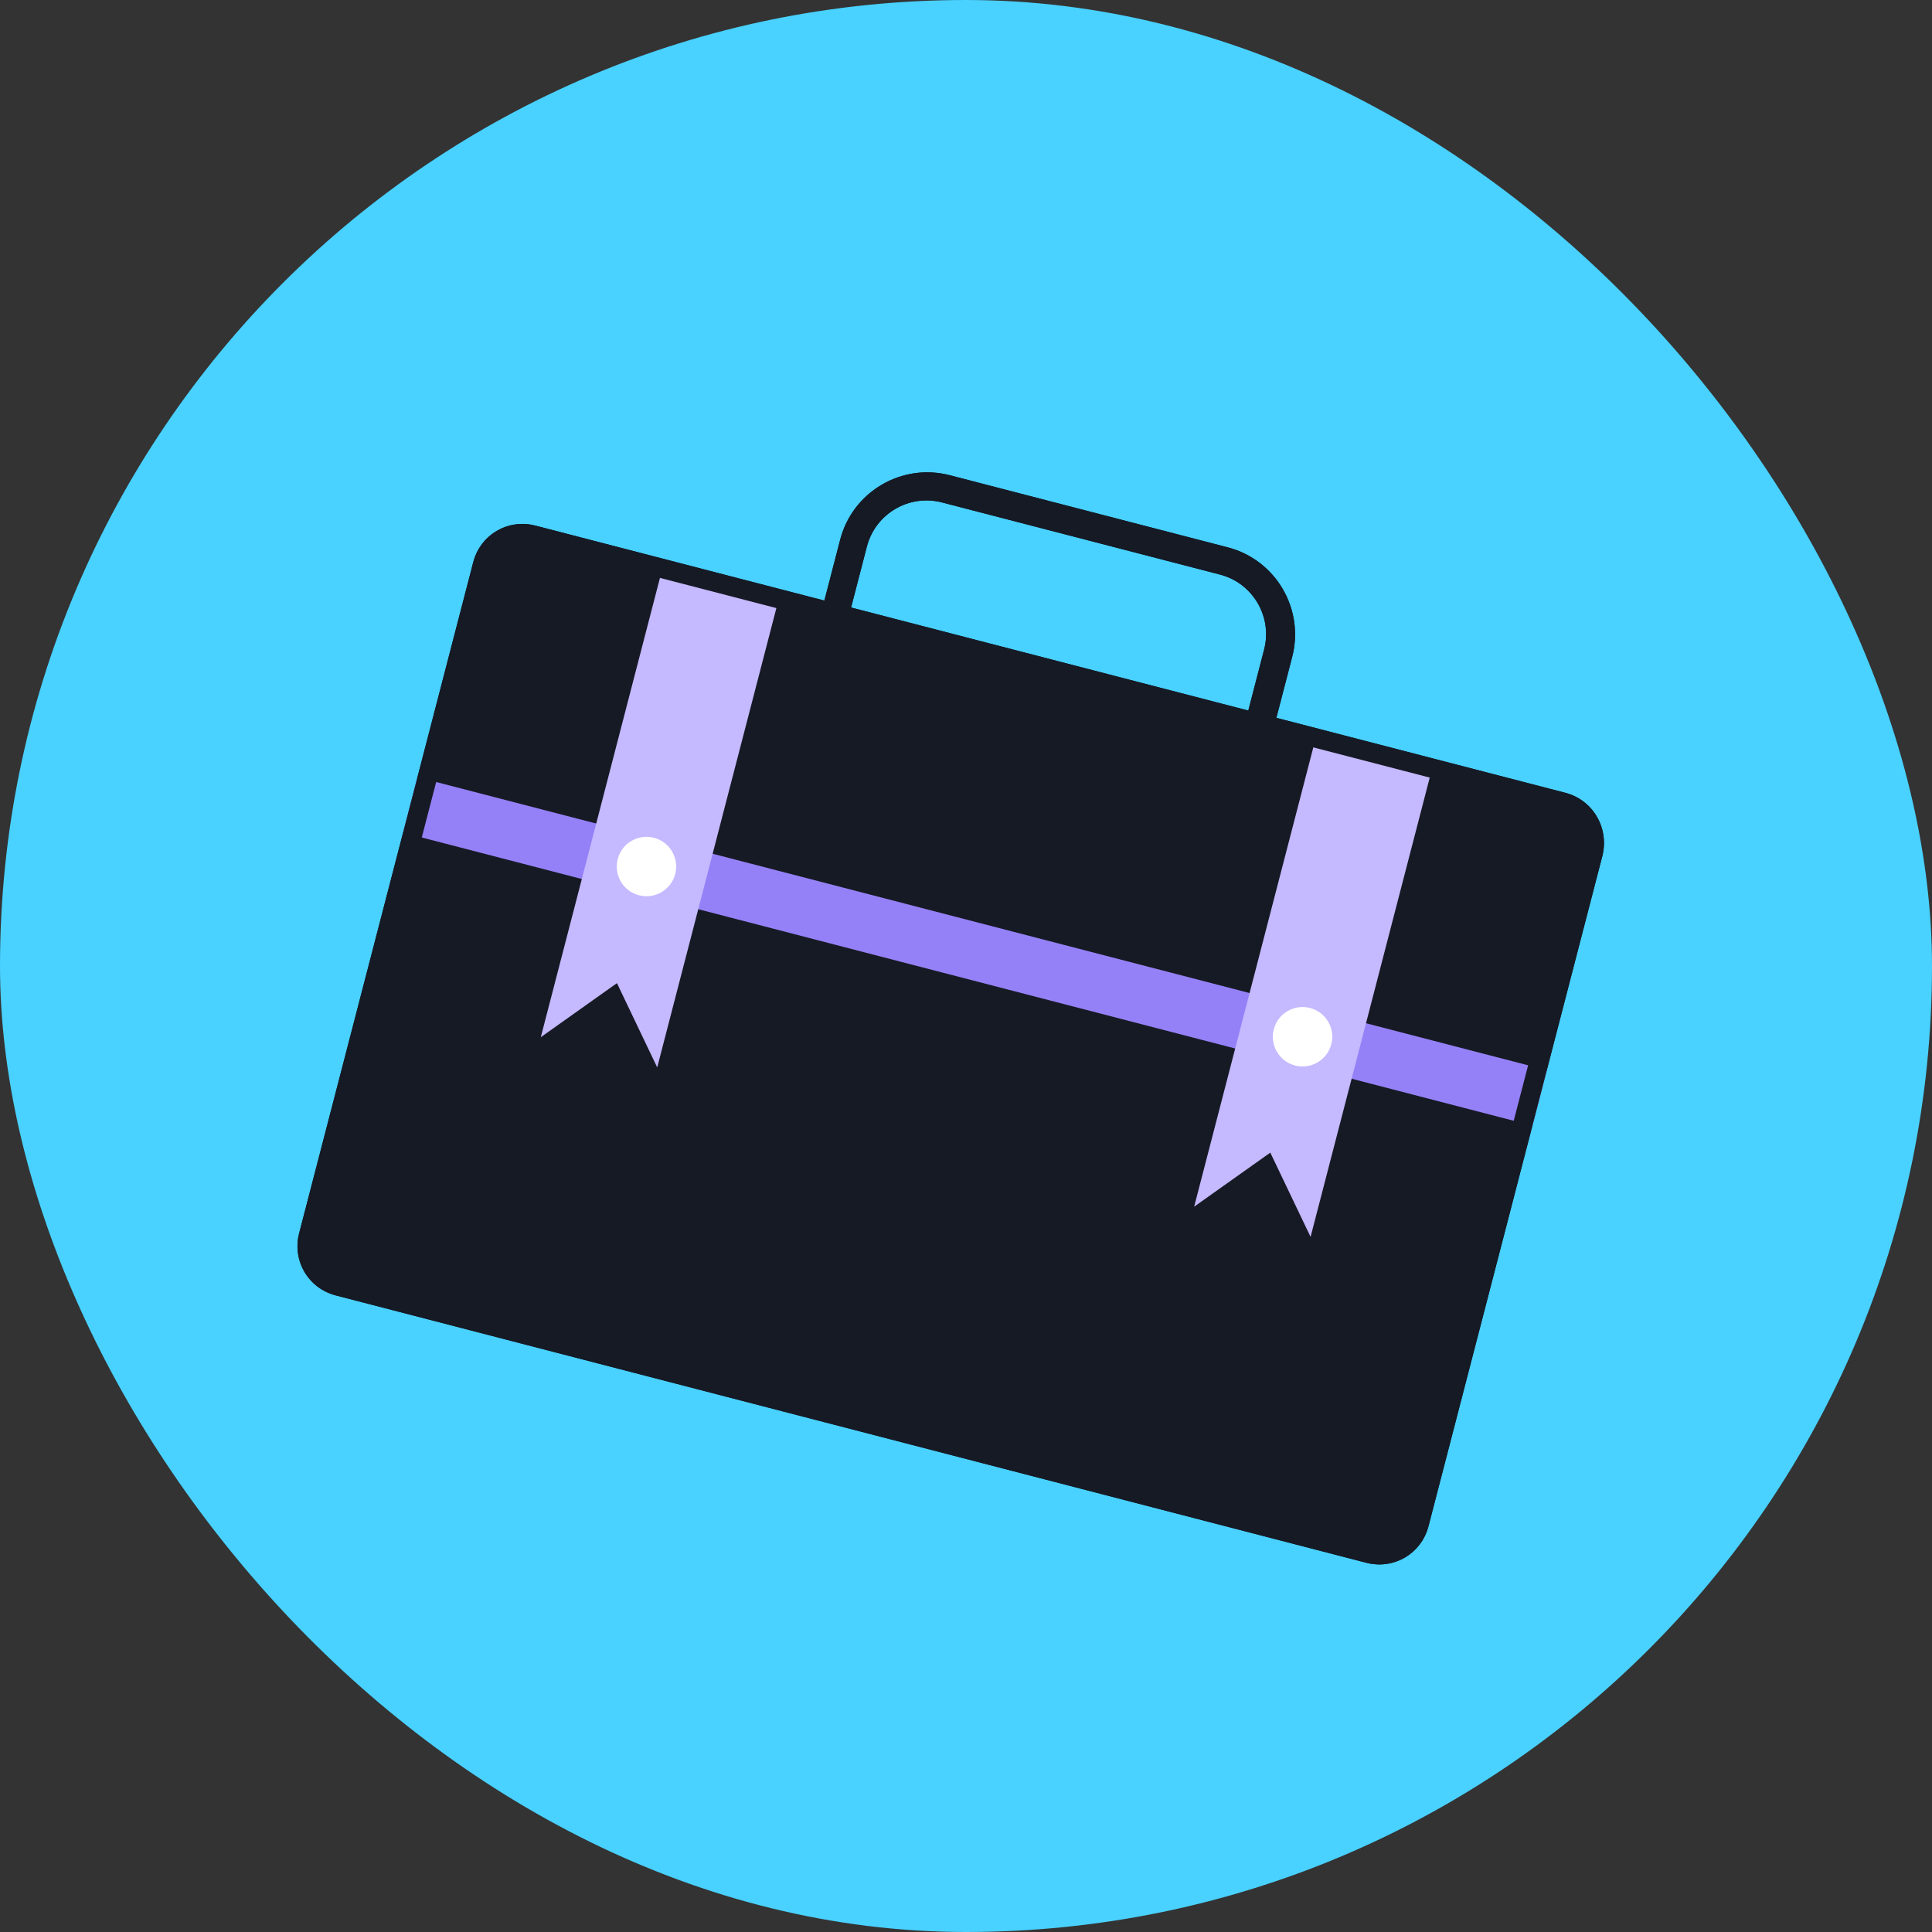 <?xml version="1.0" encoding="UTF-8"?> <svg xmlns="http://www.w3.org/2000/svg" width="100" height="100" viewBox="0 0 100 100" fill="none"><rect x="0" y="0" width="100" height="100" fill="#333333" stroke="none"/><rect width="100" height="100" rx="50" fill="#49D1FF"></rect><path d="M81.025 41.036L66.065 37.155L66.884 34.001C67.528 31.519 66.031 28.974 63.55 28.331L49.158 24.597C46.676 23.953 44.132 25.449 43.488 27.931L42.669 31.086L27.71 27.205C26.292 26.837 24.864 27.677 24.496 29.095L15.483 63.834C15.115 65.252 15.956 66.681 17.373 67.049L70.723 80.889C72.141 81.257 73.57 80.417 73.938 78.999L82.95 44.26C83.282 42.833 82.442 41.404 81.025 41.036ZM44.87 28.289C45.312 26.588 47.053 25.564 48.755 26.006L63.147 29.739C64.848 30.181 65.872 31.922 65.43 33.623L64.612 36.778L44.052 31.444L44.87 28.289Z" fill="#161A25"></path><path d="M80.063 55.391L21.608 40.226L20.863 43.097L79.318 58.262L80.063 55.391Z" fill="#9581F7"></path><path d="M40.427 30.542L34.017 55.249L31.933 50.887L27.991 53.686L34.401 28.979L40.427 30.542Z" fill="#C5B9FF"></path><path d="M74.245 39.314L67.835 64.022L65.751 59.66L61.809 62.458L68.219 37.751L74.245 39.314Z" fill="#C5B9FF"></path><path d="M33.074 46.34C33.897 46.554 34.736 46.06 34.949 45.238C35.163 44.416 34.669 43.576 33.847 43.363C33.025 43.15 32.185 43.643 31.972 44.465C31.758 45.288 32.252 46.127 33.074 46.34Z" fill="white"></path><path d="M67.034 55.151C67.856 55.364 68.695 54.871 68.909 54.048C69.122 53.226 68.629 52.387 67.806 52.173C66.984 51.96 66.144 52.454 65.931 53.276C65.718 54.098 66.211 54.938 67.034 55.151Z" fill="white"></path><path d="M49.032 25.081L63.424 28.814C65.638 29.389 66.974 31.661 66.4 33.875L65.456 37.514L80.899 41.52C81.976 41.8 82.648 42.835 82.503 43.928L82.463 44.147L73.454 78.874C73.155 80.024 71.999 80.704 70.849 80.406L17.499 66.565C16.348 66.266 15.669 65.11 15.967 63.96L24.98 29.22C25.279 28.07 26.434 27.39 27.585 27.689L43.028 31.695L43.972 28.057C44.528 25.912 46.678 24.591 48.825 25.033L49.032 25.081ZM48.88 25.521C46.911 25.011 44.897 26.196 44.386 28.164L43.443 31.803L64.97 37.388L65.914 33.749C66.425 31.781 65.241 29.766 63.272 29.255L48.88 25.521Z" stroke="#161A25"></path></svg> 